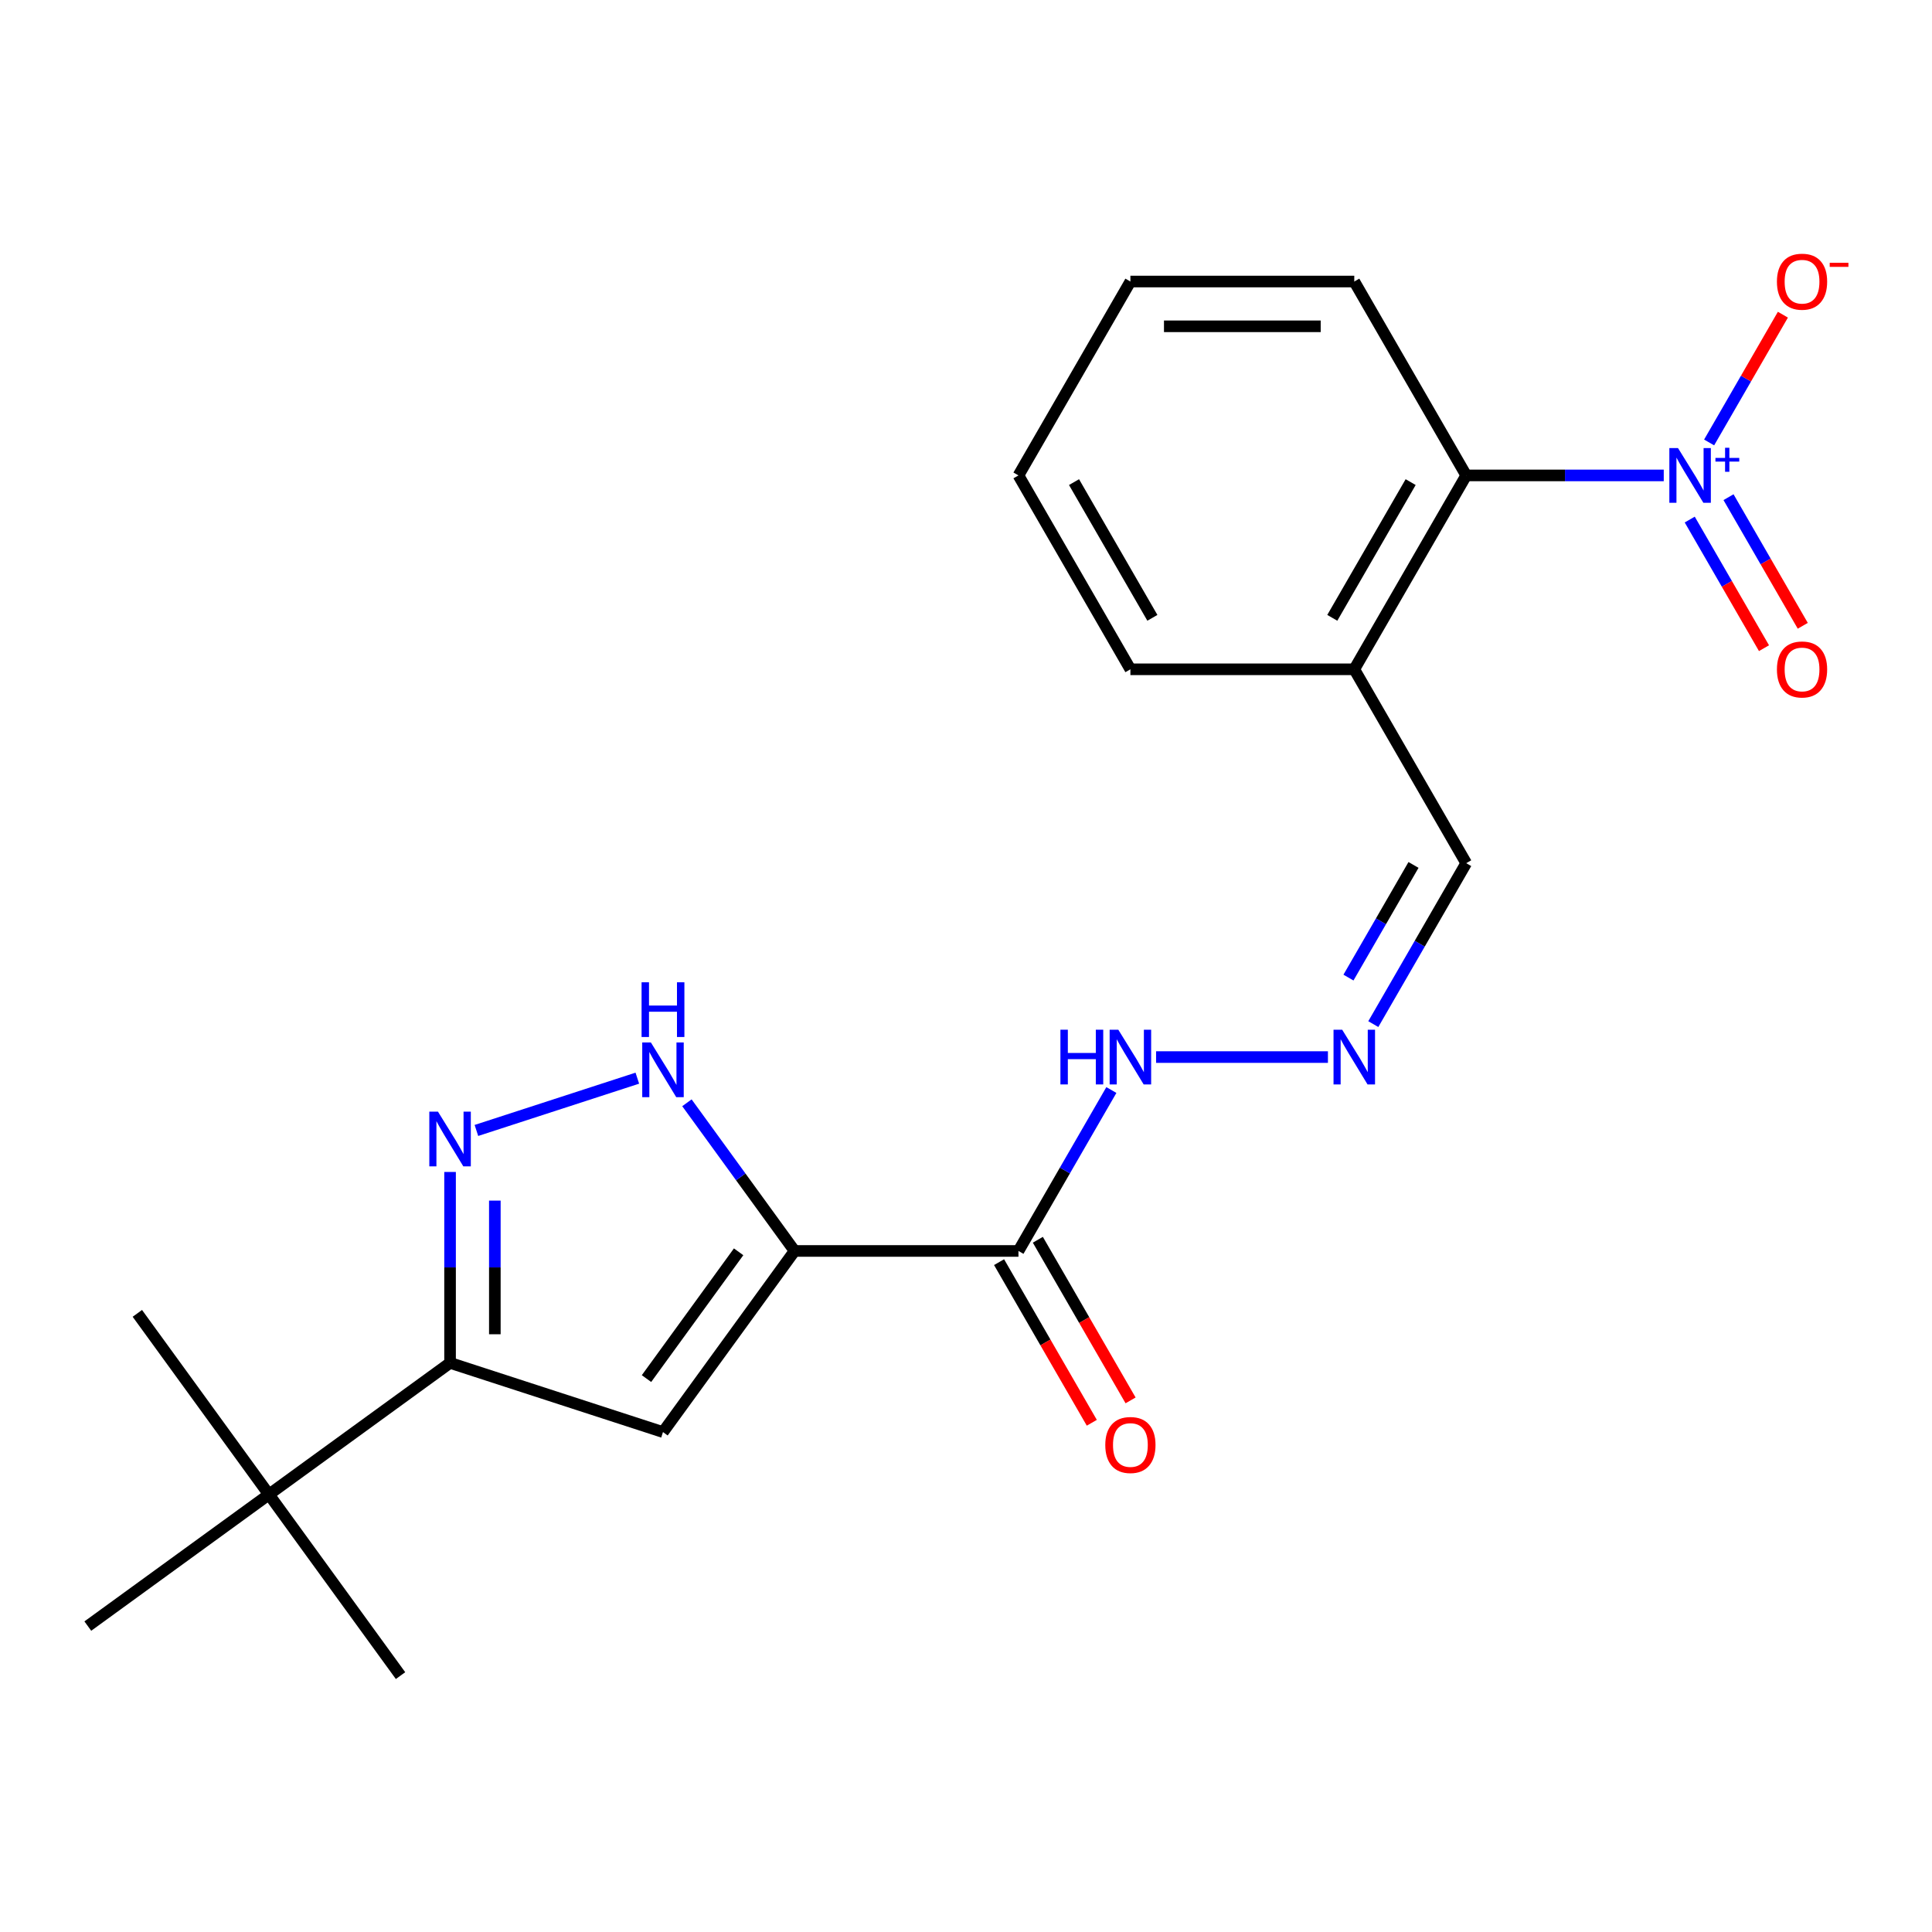 <?xml version='1.0' encoding='iso-8859-1'?>
<svg version='1.1' baseProfile='full'
              xmlns='http://www.w3.org/2000/svg'
                      xmlns:rdkit='http://www.rdkit.org/xml'
                      xmlns:xlink='http://www.w3.org/1999/xlink'
                  xml:space='preserve'
width='1000px' height='1000px' viewBox='0 0 1000 1000'>
<!-- END OF HEADER -->
<rect style='opacity:1.0;fill:#FFFFFF;stroke:none' width='1000' height='1000' x='0' y='0'> </rect>
<path class='bond-1' d='M 411.273,647.492 L 343.16,741.241' style='fill:none;fill-rule:evenodd;stroke:#000000;stroke-width:6px;stroke-linecap:butt;stroke-linejoin:miter;stroke-opacity:1' />
<path class='bond-1' d='M 382.306,647.932 L 334.627,713.556' style='fill:none;fill-rule:evenodd;stroke:#000000;stroke-width:6px;stroke-linecap:butt;stroke-linejoin:miter;stroke-opacity:1' />
<path class='bond-3' d='M 411.273,647.492 L 383.413,609.146' style='fill:none;fill-rule:evenodd;stroke:#000000;stroke-width:6px;stroke-linecap:butt;stroke-linejoin:miter;stroke-opacity:1' />
<path class='bond-3' d='M 383.413,609.146 L 355.553,570.8' style='fill:none;fill-rule:evenodd;stroke:#0000FF;stroke-width:6px;stroke-linecap:butt;stroke-linejoin:miter;stroke-opacity:1' />
<path class='bond-5' d='M 411.273,647.492 L 527.152,647.492' style='fill:none;fill-rule:evenodd;stroke:#000000;stroke-width:6px;stroke-linecap:butt;stroke-linejoin:miter;stroke-opacity:1' />
<path class='bond-0' d='M 861.155,246.073 L 810.033,246.073' style='fill:none;fill-rule:evenodd;stroke:#0000FF;stroke-width:6px;stroke-linecap:butt;stroke-linejoin:miter;stroke-opacity:1' />
<path class='bond-0' d='M 810.033,246.073 L 758.912,246.073' style='fill:none;fill-rule:evenodd;stroke:#000000;stroke-width:6px;stroke-linecap:butt;stroke-linejoin:miter;stroke-opacity:1' />
<path class='bond-9' d='M 884.64,229.016 L 903.731,195.949' style='fill:none;fill-rule:evenodd;stroke:#0000FF;stroke-width:6px;stroke-linecap:butt;stroke-linejoin:miter;stroke-opacity:1' />
<path class='bond-9' d='M 903.731,195.949 L 922.822,162.882' style='fill:none;fill-rule:evenodd;stroke:#FF0000;stroke-width:6px;stroke-linecap:butt;stroke-linejoin:miter;stroke-opacity:1' />
<path class='bond-11' d='M 874.604,268.924 L 893.822,302.21' style='fill:none;fill-rule:evenodd;stroke:#0000FF;stroke-width:6px;stroke-linecap:butt;stroke-linejoin:miter;stroke-opacity:1' />
<path class='bond-11' d='M 893.822,302.21 L 913.04,335.497' style='fill:none;fill-rule:evenodd;stroke:#FF0000;stroke-width:6px;stroke-linecap:butt;stroke-linejoin:miter;stroke-opacity:1' />
<path class='bond-11' d='M 894.675,257.336 L 913.893,290.622' style='fill:none;fill-rule:evenodd;stroke:#0000FF;stroke-width:6px;stroke-linecap:butt;stroke-linejoin:miter;stroke-opacity:1' />
<path class='bond-11' d='M 913.893,290.622 L 933.111,323.909' style='fill:none;fill-rule:evenodd;stroke:#FF0000;stroke-width:6px;stroke-linecap:butt;stroke-linejoin:miter;stroke-opacity:1' />
<path class='bond-4' d='M 343.16,741.241 L 232.952,705.432' style='fill:none;fill-rule:evenodd;stroke:#000000;stroke-width:6px;stroke-linecap:butt;stroke-linejoin:miter;stroke-opacity:1' />
<path class='bond-2' d='M 246.589,585.121 L 329.882,558.058' style='fill:none;fill-rule:evenodd;stroke:#0000FF;stroke-width:6px;stroke-linecap:butt;stroke-linejoin:miter;stroke-opacity:1' />
<path class='bond-22' d='M 232.952,606.609 L 232.952,656.02' style='fill:none;fill-rule:evenodd;stroke:#0000FF;stroke-width:6px;stroke-linecap:butt;stroke-linejoin:miter;stroke-opacity:1' />
<path class='bond-22' d='M 232.952,656.02 L 232.952,705.432' style='fill:none;fill-rule:evenodd;stroke:#000000;stroke-width:6px;stroke-linecap:butt;stroke-linejoin:miter;stroke-opacity:1' />
<path class='bond-22' d='M 256.128,621.433 L 256.128,656.02' style='fill:none;fill-rule:evenodd;stroke:#0000FF;stroke-width:6px;stroke-linecap:butt;stroke-linejoin:miter;stroke-opacity:1' />
<path class='bond-22' d='M 256.128,656.02 L 256.128,690.608' style='fill:none;fill-rule:evenodd;stroke:#000000;stroke-width:6px;stroke-linecap:butt;stroke-linejoin:miter;stroke-opacity:1' />
<path class='bond-10' d='M 232.952,705.432 L 139.203,773.544' style='fill:none;fill-rule:evenodd;stroke:#000000;stroke-width:6px;stroke-linecap:butt;stroke-linejoin:miter;stroke-opacity:1' />
<path class='bond-12' d='M 527.152,647.492 L 551.198,605.843' style='fill:none;fill-rule:evenodd;stroke:#000000;stroke-width:6px;stroke-linecap:butt;stroke-linejoin:miter;stroke-opacity:1' />
<path class='bond-12' d='M 551.198,605.843 L 575.244,564.194' style='fill:none;fill-rule:evenodd;stroke:#0000FF;stroke-width:6px;stroke-linecap:butt;stroke-linejoin:miter;stroke-opacity:1' />
<path class='bond-13' d='M 517.117,653.286 L 541.117,694.855' style='fill:none;fill-rule:evenodd;stroke:#000000;stroke-width:6px;stroke-linecap:butt;stroke-linejoin:miter;stroke-opacity:1' />
<path class='bond-13' d='M 541.117,694.855 L 565.117,736.424' style='fill:none;fill-rule:evenodd;stroke:#FF0000;stroke-width:6px;stroke-linecap:butt;stroke-linejoin:miter;stroke-opacity:1' />
<path class='bond-13' d='M 537.188,641.698 L 561.188,683.267' style='fill:none;fill-rule:evenodd;stroke:#000000;stroke-width:6px;stroke-linecap:butt;stroke-linejoin:miter;stroke-opacity:1' />
<path class='bond-13' d='M 561.188,683.267 L 585.187,724.836' style='fill:none;fill-rule:evenodd;stroke:#FF0000;stroke-width:6px;stroke-linecap:butt;stroke-linejoin:miter;stroke-opacity:1' />
<path class='bond-6' d='M 758.912,246.073 L 700.972,346.428' style='fill:none;fill-rule:evenodd;stroke:#000000;stroke-width:6px;stroke-linecap:butt;stroke-linejoin:miter;stroke-opacity:1' />
<path class='bond-6' d='M 730.15,249.538 L 689.592,319.786' style='fill:none;fill-rule:evenodd;stroke:#000000;stroke-width:6px;stroke-linecap:butt;stroke-linejoin:miter;stroke-opacity:1' />
<path class='bond-15' d='M 758.912,246.073 L 700.972,145.718' style='fill:none;fill-rule:evenodd;stroke:#000000;stroke-width:6px;stroke-linecap:butt;stroke-linejoin:miter;stroke-opacity:1' />
<path class='bond-7' d='M 687.335,547.137 L 598.388,547.137' style='fill:none;fill-rule:evenodd;stroke:#0000FF;stroke-width:6px;stroke-linecap:butt;stroke-linejoin:miter;stroke-opacity:1' />
<path class='bond-14' d='M 710.82,530.08 L 734.866,488.431' style='fill:none;fill-rule:evenodd;stroke:#0000FF;stroke-width:6px;stroke-linecap:butt;stroke-linejoin:miter;stroke-opacity:1' />
<path class='bond-14' d='M 734.866,488.431 L 758.912,446.782' style='fill:none;fill-rule:evenodd;stroke:#000000;stroke-width:6px;stroke-linecap:butt;stroke-linejoin:miter;stroke-opacity:1' />
<path class='bond-14' d='M 697.963,505.998 L 714.795,476.843' style='fill:none;fill-rule:evenodd;stroke:#0000FF;stroke-width:6px;stroke-linecap:butt;stroke-linejoin:miter;stroke-opacity:1' />
<path class='bond-14' d='M 714.795,476.843 L 731.627,447.689' style='fill:none;fill-rule:evenodd;stroke:#000000;stroke-width:6px;stroke-linecap:butt;stroke-linejoin:miter;stroke-opacity:1' />
<path class='bond-8' d='M 700.972,346.428 L 758.912,446.782' style='fill:none;fill-rule:evenodd;stroke:#000000;stroke-width:6px;stroke-linecap:butt;stroke-linejoin:miter;stroke-opacity:1' />
<path class='bond-16' d='M 700.972,346.428 L 585.092,346.428' style='fill:none;fill-rule:evenodd;stroke:#000000;stroke-width:6px;stroke-linecap:butt;stroke-linejoin:miter;stroke-opacity:1' />
<path class='bond-17' d='M 139.203,773.544 L 71.091,679.796' style='fill:none;fill-rule:evenodd;stroke:#000000;stroke-width:6px;stroke-linecap:butt;stroke-linejoin:miter;stroke-opacity:1' />
<path class='bond-18' d='M 139.203,773.544 L 207.316,867.293' style='fill:none;fill-rule:evenodd;stroke:#000000;stroke-width:6px;stroke-linecap:butt;stroke-linejoin:miter;stroke-opacity:1' />
<path class='bond-19' d='M 139.203,773.544 L 45.455,841.657' style='fill:none;fill-rule:evenodd;stroke:#000000;stroke-width:6px;stroke-linecap:butt;stroke-linejoin:miter;stroke-opacity:1' />
<path class='bond-23' d='M 700.972,145.718 L 585.092,145.718' style='fill:none;fill-rule:evenodd;stroke:#000000;stroke-width:6px;stroke-linecap:butt;stroke-linejoin:miter;stroke-opacity:1' />
<path class='bond-23' d='M 683.59,168.894 L 602.474,168.894' style='fill:none;fill-rule:evenodd;stroke:#000000;stroke-width:6px;stroke-linecap:butt;stroke-linejoin:miter;stroke-opacity:1' />
<path class='bond-21' d='M 585.092,346.428 L 527.152,246.073' style='fill:none;fill-rule:evenodd;stroke:#000000;stroke-width:6px;stroke-linecap:butt;stroke-linejoin:miter;stroke-opacity:1' />
<path class='bond-21' d='M 596.472,319.786 L 555.914,249.538' style='fill:none;fill-rule:evenodd;stroke:#000000;stroke-width:6px;stroke-linecap:butt;stroke-linejoin:miter;stroke-opacity:1' />
<path class='bond-20' d='M 585.092,145.718 L 527.152,246.073' style='fill:none;fill-rule:evenodd;stroke:#000000;stroke-width:6px;stroke-linecap:butt;stroke-linejoin:miter;stroke-opacity:1' />
<path  class='atom-1' d='M 868.532 231.913
L 877.812 246.913
Q 878.732 248.393, 880.212 251.073
Q 881.692 253.753, 881.772 253.913
L 881.772 231.913
L 885.532 231.913
L 885.532 260.233
L 881.652 260.233
L 871.692 243.833
Q 870.532 241.913, 869.292 239.713
Q 868.092 237.513, 867.732 236.833
L 867.732 260.233
L 864.052 260.233
L 864.052 231.913
L 868.532 231.913
' fill='#0000FF'/>
<path  class='atom-1' d='M 887.908 237.017
L 892.897 237.017
L 892.897 231.764
L 895.115 231.764
L 895.115 237.017
L 900.236 237.017
L 900.236 238.918
L 895.115 238.918
L 895.115 244.198
L 892.897 244.198
L 892.897 238.918
L 887.908 238.918
L 887.908 237.017
' fill='#0000FF'/>
<path  class='atom-3' d='M 226.692 575.392
L 235.972 590.392
Q 236.892 591.872, 238.372 594.552
Q 239.852 597.232, 239.932 597.392
L 239.932 575.392
L 243.692 575.392
L 243.692 603.712
L 239.812 603.712
L 229.852 587.312
Q 228.692 585.392, 227.452 583.192
Q 226.252 580.992, 225.892 580.312
L 225.892 603.712
L 222.212 603.712
L 222.212 575.392
L 226.692 575.392
' fill='#0000FF'/>
<path  class='atom-4' d='M 336.9 539.583
L 346.18 554.583
Q 347.1 556.063, 348.58 558.743
Q 350.06 561.423, 350.14 561.583
L 350.14 539.583
L 353.9 539.583
L 353.9 567.903
L 350.02 567.903
L 340.06 551.503
Q 338.9 549.583, 337.66 547.383
Q 336.46 545.183, 336.1 544.503
L 336.1 567.903
L 332.42 567.903
L 332.42 539.583
L 336.9 539.583
' fill='#0000FF'/>
<path  class='atom-4' d='M 332.08 508.431
L 335.92 508.431
L 335.92 520.471
L 350.4 520.471
L 350.4 508.431
L 354.24 508.431
L 354.24 536.751
L 350.4 536.751
L 350.4 523.671
L 335.92 523.671
L 335.92 536.751
L 332.08 536.751
L 332.08 508.431
' fill='#0000FF'/>
<path  class='atom-8' d='M 694.712 532.977
L 703.992 547.977
Q 704.912 549.457, 706.392 552.137
Q 707.872 554.817, 707.952 554.977
L 707.952 532.977
L 711.712 532.977
L 711.712 561.297
L 707.832 561.297
L 697.872 544.897
Q 696.712 542.977, 695.472 540.777
Q 694.272 538.577, 693.912 537.897
L 693.912 561.297
L 690.232 561.297
L 690.232 532.977
L 694.712 532.977
' fill='#0000FF'/>
<path  class='atom-10' d='M 919.732 145.798
Q 919.732 138.998, 923.092 135.198
Q 926.452 131.398, 932.732 131.398
Q 939.012 131.398, 942.372 135.198
Q 945.732 138.998, 945.732 145.798
Q 945.732 152.678, 942.332 156.598
Q 938.932 160.478, 932.732 160.478
Q 926.492 160.478, 923.092 156.598
Q 919.732 152.718, 919.732 145.798
M 932.732 157.278
Q 937.052 157.278, 939.372 154.398
Q 941.732 151.478, 941.732 145.798
Q 941.732 140.238, 939.372 137.438
Q 937.052 134.598, 932.732 134.598
Q 928.412 134.598, 926.052 137.398
Q 923.732 140.198, 923.732 145.798
Q 923.732 151.518, 926.052 154.398
Q 928.412 157.278, 932.732 157.278
' fill='#FF0000'/>
<path  class='atom-10' d='M 947.052 136.02
L 956.74 136.02
L 956.74 138.132
L 947.052 138.132
L 947.052 136.02
' fill='#FF0000'/>
<path  class='atom-12' d='M 919.732 346.508
Q 919.732 339.708, 923.092 335.908
Q 926.452 332.108, 932.732 332.108
Q 939.012 332.108, 942.372 335.908
Q 945.732 339.708, 945.732 346.508
Q 945.732 353.388, 942.332 357.308
Q 938.932 361.188, 932.732 361.188
Q 926.492 361.188, 923.092 357.308
Q 919.732 353.428, 919.732 346.508
M 932.732 357.988
Q 937.052 357.988, 939.372 355.108
Q 941.732 352.188, 941.732 346.508
Q 941.732 340.948, 939.372 338.148
Q 937.052 335.308, 932.732 335.308
Q 928.412 335.308, 926.052 338.108
Q 923.732 340.908, 923.732 346.508
Q 923.732 352.228, 926.052 355.108
Q 928.412 357.988, 932.732 357.988
' fill='#FF0000'/>
<path  class='atom-13' d='M 548.872 532.977
L 552.712 532.977
L 552.712 545.017
L 567.192 545.017
L 567.192 532.977
L 571.032 532.977
L 571.032 561.297
L 567.192 561.297
L 567.192 548.217
L 552.712 548.217
L 552.712 561.297
L 548.872 561.297
L 548.872 532.977
' fill='#0000FF'/>
<path  class='atom-13' d='M 578.832 532.977
L 588.112 547.977
Q 589.032 549.457, 590.512 552.137
Q 591.992 554.817, 592.072 554.977
L 592.072 532.977
L 595.832 532.977
L 595.832 561.297
L 591.952 561.297
L 581.992 544.897
Q 580.832 542.977, 579.592 540.777
Q 578.392 538.577, 578.032 537.897
L 578.032 561.297
L 574.352 561.297
L 574.352 532.977
L 578.832 532.977
' fill='#0000FF'/>
<path  class='atom-14' d='M 572.092 747.927
Q 572.092 741.127, 575.452 737.327
Q 578.812 733.527, 585.092 733.527
Q 591.372 733.527, 594.732 737.327
Q 598.092 741.127, 598.092 747.927
Q 598.092 754.807, 594.692 758.727
Q 591.292 762.607, 585.092 762.607
Q 578.852 762.607, 575.452 758.727
Q 572.092 754.847, 572.092 747.927
M 585.092 759.407
Q 589.412 759.407, 591.732 756.527
Q 594.092 753.607, 594.092 747.927
Q 594.092 742.367, 591.732 739.567
Q 589.412 736.727, 585.092 736.727
Q 580.772 736.727, 578.412 739.527
Q 576.092 742.327, 576.092 747.927
Q 576.092 753.647, 578.412 756.527
Q 580.772 759.407, 585.092 759.407
' fill='#FF0000'/>
</svg>
